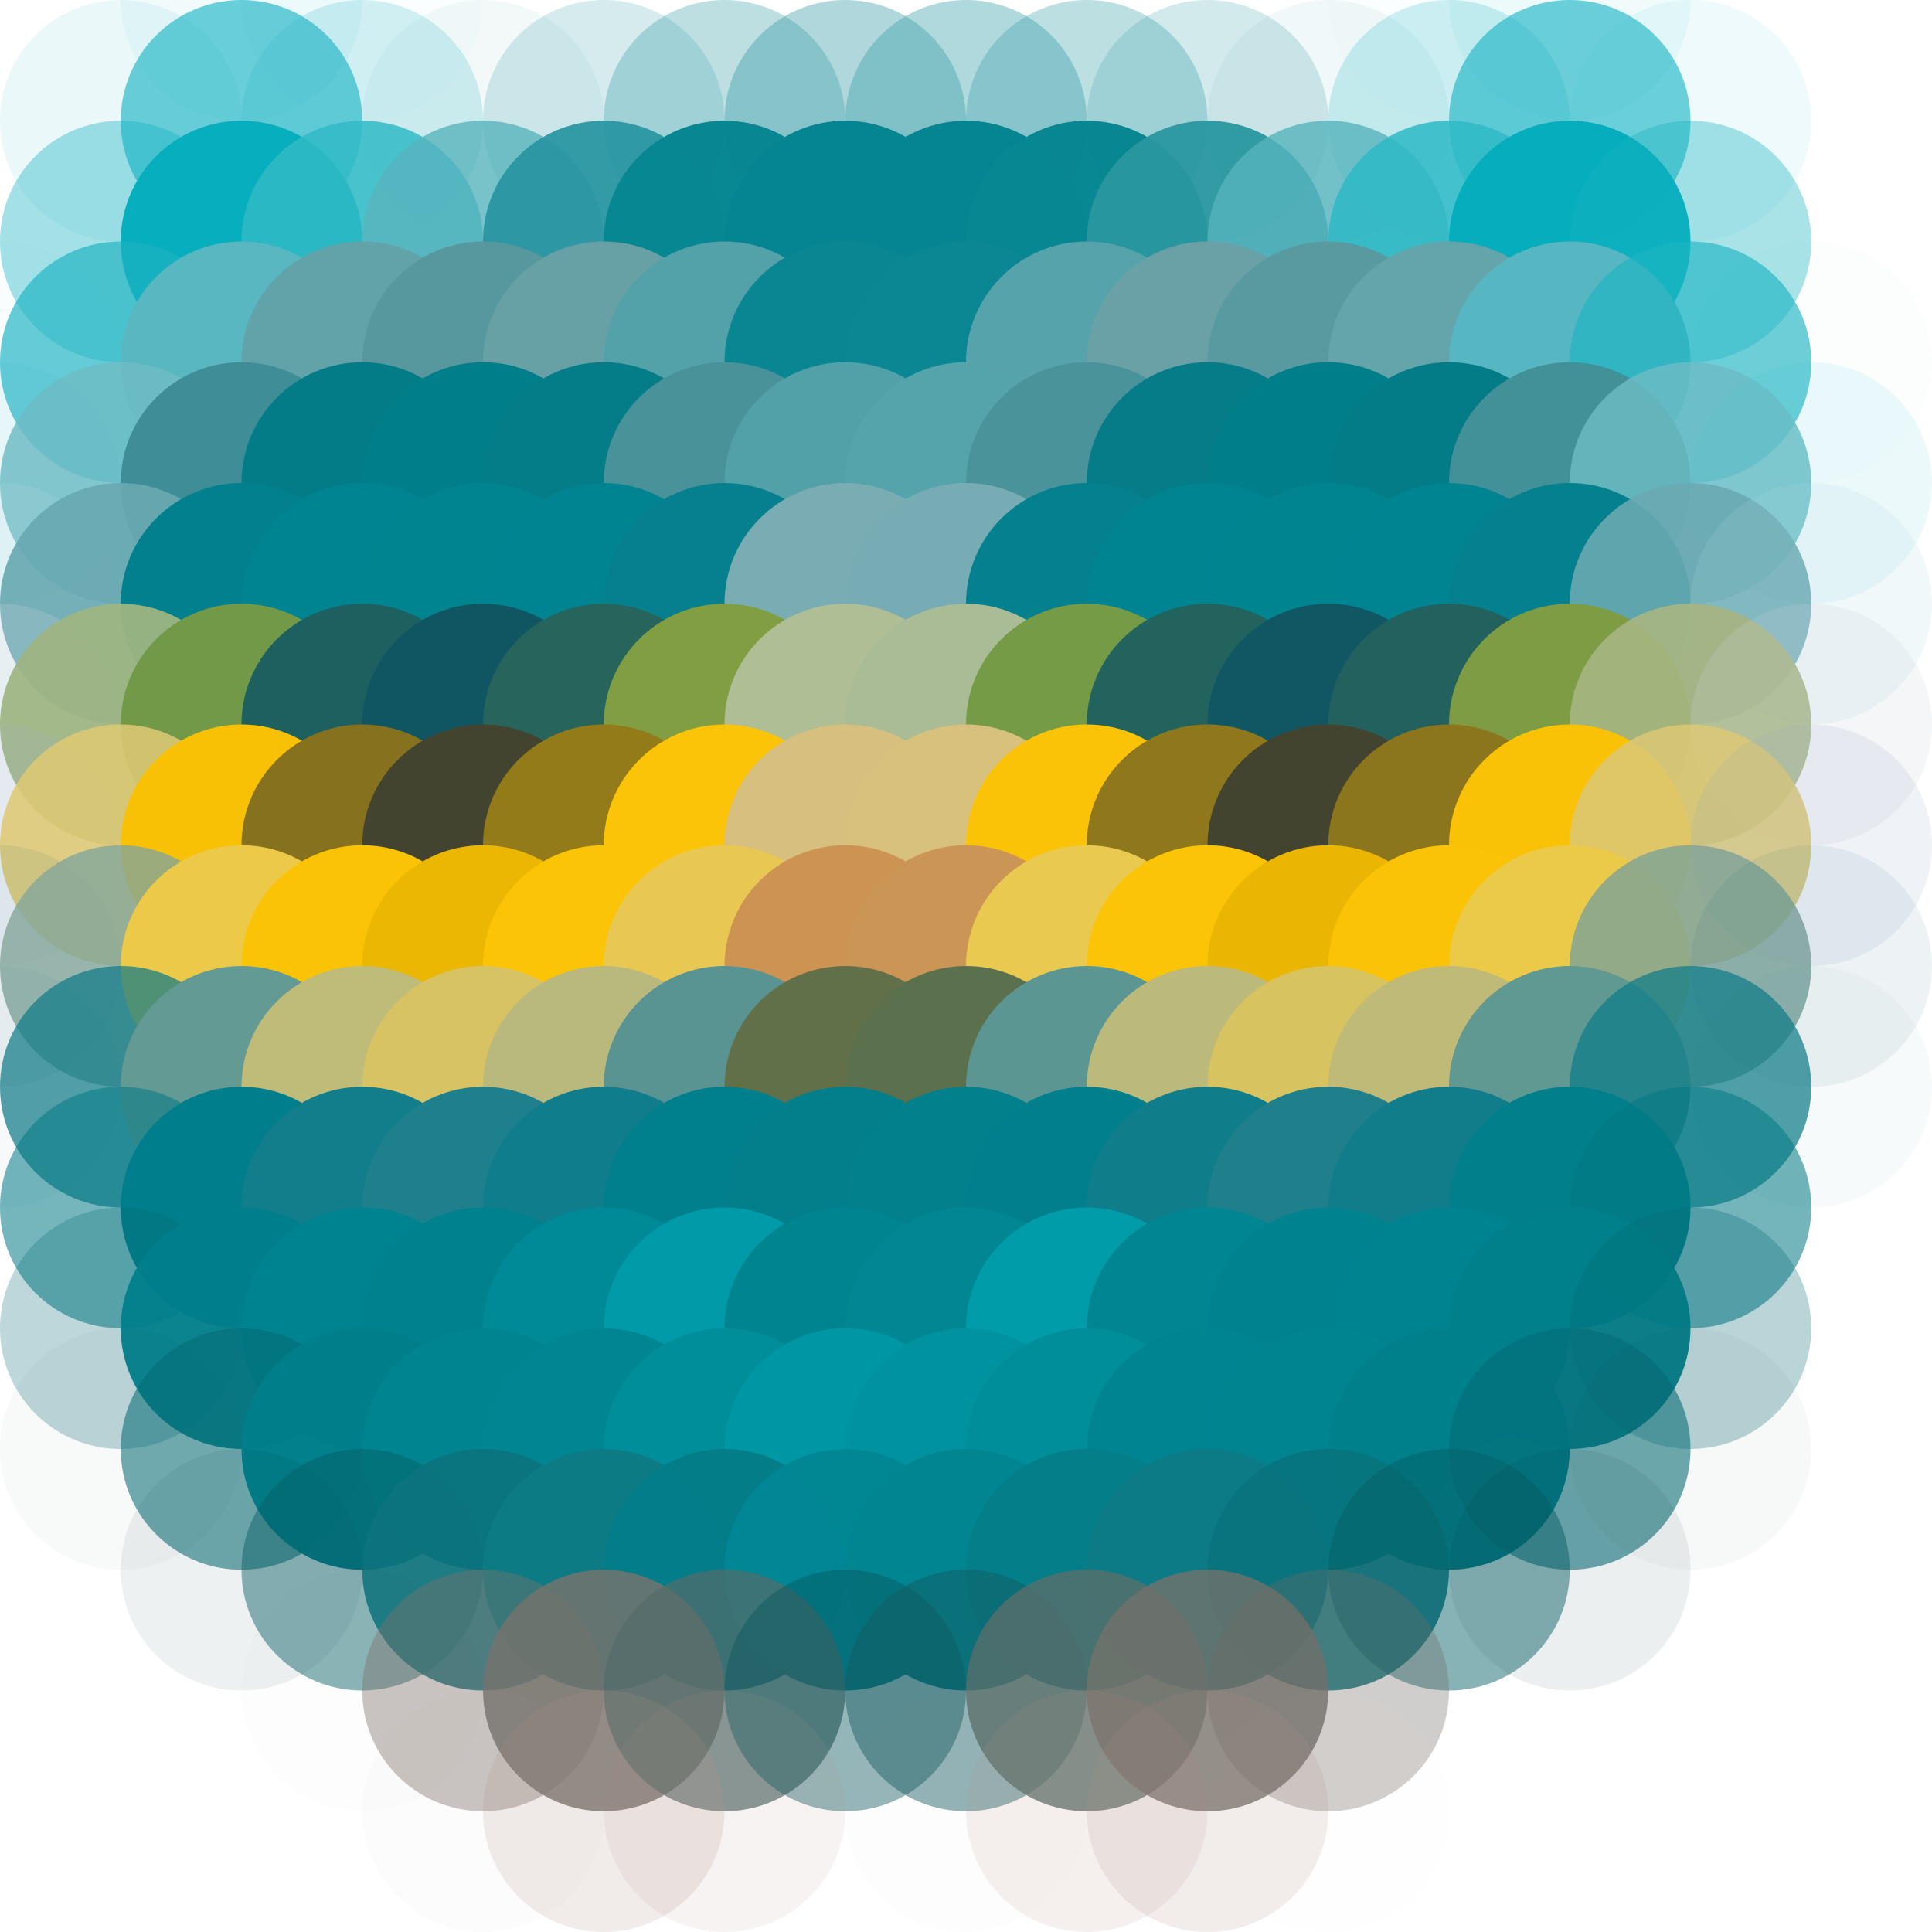 <?xml version="1.0" standalone="no"?>
<!DOCTYPE svg PUBLIC "-//W3C//DTD SVG 20010904//EN"
  "http://www.w3.org/TR/2001/REC-SVG-20010904/DTD/svg10.dtd">
<svg width="16" height="16">
  <circle cx="0" cy="0" r="1" fill="srgba(142,224,232,0)"/>
  <circle cx="1" cy="0" r="1" fill="srgba(186,237,244,0.001)"/>
  <circle cx="2" cy="0" r="1" fill="srgba(75,198,210,0.082)"/>
  <circle cx="3" cy="0" r="1" fill="srgba(72,198,209,0.021)"/>
  <circle cx="4" cy="0" r="1" fill="srgba(73,198,210,0)"/>
  <circle cx="5" cy="0" r="1" fill="none"/>
  <circle cx="6" cy="0" r="1" fill="none"/>
  <circle cx="7" cy="0" r="1" fill="none"/>
  <circle cx="8" cy="0" r="1" fill="none"/>
  <circle cx="9" cy="0" r="1" fill="none"/>
  <circle cx="10" cy="0" r="1" fill="none"/>
  <circle cx="11" cy="0" r="1" fill="srgba(75,200,211,0)"/>
  <circle cx="12" cy="0" r="1" fill="srgba(74,200,211,0.023)"/>
  <circle cx="13" cy="0" r="1" fill="srgba(78,201,212,0.08)"/>
  <circle cx="14" cy="0" r="1" fill="none"/>
  <circle cx="15" cy="0" r="1" fill="srgba(165,230,236,0)"/>
  <circle cx="0" cy="1" r="1" fill="srgba(45,188,201,0)"/>
  <circle cx="1" cy="1" r="1" fill="srgba(46,188,201,0.094)"/>
  <circle cx="2" cy="1" r="1" fill="srgba(24,180,195,0.63)"/>
  <circle cx="3" cy="1" r="1" fill="srgba(39,186,200,0.208)"/>
  <circle cx="4" cy="1" r="1" fill="srgba(64,162,170,0.063)"/>
  <circle cx="5" cy="1" r="1" fill="srgba(54,159,168,0.209)"/>
  <circle cx="6" cy="1" r="1" fill="srgba(49,156,166,0.318)"/>
  <circle cx="7" cy="1" r="1" fill="srgba(47,154,164,0.375)"/>
  <circle cx="8" cy="1" r="1" fill="srgba(47,154,164,0.377)"/>
  <circle cx="9" cy="1" r="1" fill="srgba(49,156,166,0.323)"/>
  <circle cx="10" cy="1" r="1" fill="srgba(53,158,167,0.218)"/>
  <circle cx="11" cy="1" r="1" fill="srgba(64,162,171,0.071)"/>
  <circle cx="12" cy="1" r="1" fill="srgba(38,186,199,0.227)"/>
  <circle cx="13" cy="1" r="1" fill="srgba(25,180,195,0.624)"/>
  <circle cx="14" cy="1" r="1" fill="srgba(48,189,202,0.082)"/>
  <circle cx="15" cy="1" r="1" fill="srgba(48,189,202,0)"/>
  <circle cx="0" cy="2" r="1" fill="srgba(0,169,185,0)"/>
  <circle cx="1" cy="2" r="1" fill="srgba(19,178,193,0.389)"/>
  <circle cx="2" cy="2" r="1" fill="srgba(6,173,189,0.991)"/>
  <circle cx="3" cy="2" r="1" fill="srgba(48,185,198,0.851)"/>
  <circle cx="4" cy="2" r="1" fill="srgba(88,180,189,0.795)"/>
  <circle cx="5" cy="2" r="1" fill="srgba(41,150,161,0.941)"/>
  <circle cx="6" cy="2" r="1" fill="srgba(7,135,146,0.987)"/>
  <circle cx="7" cy="2" r="1" fill="srgba(4,133,145,0.999)"/>
  <circle cx="8" cy="2" r="1" fill="srgba(4,133,145,0.999)"/>
  <circle cx="9" cy="2" r="1" fill="srgba(7,135,146,0.988)"/>
  <circle cx="10" cy="2" r="1" fill="srgba(42,151,161,0.946)"/>
  <circle cx="11" cy="2" r="1" fill="srgba(87,180,189,0.81)"/>
  <circle cx="12" cy="2" r="1" fill="srgba(46,185,198,0.862)"/>
  <circle cx="13" cy="2" r="1" fill="srgba(6,173,189,0.985)"/>
  <circle cx="14" cy="2" r="1" fill="srgba(20,179,194,0.364)"/>
  <circle cx="15" cy="2" r="1" fill="srgba(0,171,187,0)"/>
  <circle cx="0" cy="3" r="1" fill="srgba(17,186,202,0.02)"/>
  <circle cx="1" cy="3" r="1" fill="srgba(29,180,194,0.668)"/>
  <circle cx="2" cy="3" r="1" fill="srgba(88,183,193,1)"/>
  <circle cx="3" cy="3" r="1" fill="srgba(98,162,169,1)"/>
  <circle cx="4" cy="3" r="1" fill="srgba(87,152,158,1)"/>
  <circle cx="5" cy="3" r="1" fill="srgba(103,160,165,1)"/>
  <circle cx="6" cy="3" r="1" fill="srgba(83,161,169,1)"/>
  <circle cx="7" cy="3" r="1" fill="srgba(9,134,146,1)"/>
  <circle cx="8" cy="3" r="1" fill="srgba(11,135,147,1)"/>
  <circle cx="9" cy="3" r="1" fill="srgba(87,163,171,1)"/>
  <circle cx="10" cy="3" r="1" fill="srgba(106,161,167,1)"/>
  <circle cx="11" cy="3" r="1" fill="srgba(89,153,160,1)"/>
  <circle cx="12" cy="3" r="1" fill="srgba(100,164,171,1)"/>
  <circle cx="13" cy="3" r="1" fill="srgba(86,183,194,1)"/>
  <circle cx="14" cy="3" r="1" fill="srgba(28,180,194,0.644)"/>
  <circle cx="15" cy="3" r="1" fill="srgba(23,191,206,0.013)"/>
  <circle cx="0" cy="4" r="1" fill="srgba(48,191,205,0.104)"/>
  <circle cx="1" cy="4" r="1" fill="srgba(110,187,196,0.832)"/>
  <circle cx="2" cy="4" r="1" fill="srgba(63,142,151,1)"/>
  <circle cx="3" cy="4" r="1" fill="srgba(3,124,136,1)"/>
  <circle cx="4" cy="4" r="1" fill="srgba(0,126,138,1)"/>
  <circle cx="5" cy="4" r="1" fill="srgba(5,125,136,1)"/>
  <circle cx="6" cy="4" r="1" fill="srgba(74,146,153,1)"/>
  <circle cx="7" cy="4" r="1" fill="srgba(82,161,169,1)"/>
  <circle cx="8" cy="4" r="1" fill="srgba(85,163,171,1)"/>
  <circle cx="9" cy="4" r="1" fill="srgba(74,147,154,1)"/>
  <circle cx="10" cy="4" r="1" fill="srgba(5,124,136,1)"/>
  <circle cx="11" cy="4" r="1" fill="srgba(0,126,138,1)"/>
  <circle cx="12" cy="4" r="1" fill="srgba(3,124,135,1)"/>
  <circle cx="13" cy="4" r="1" fill="srgba(66,144,152,1)"/>
  <circle cx="14" cy="4" r="1" fill="srgba(109,188,197,0.813)"/>
  <circle cx="15" cy="4" r="1" fill="srgba(43,190,205,0.088)"/>
  <circle cx="0" cy="5" r="1" fill="srgba(173,214,220,0.188)"/>
  <circle cx="1" cy="5" r="1" fill="srgba(105,168,177,0.908)"/>
  <circle cx="2" cy="5" r="1" fill="srgba(3,128,142,1)"/>
  <circle cx="3" cy="5" r="1" fill="srgba(0,132,145,1)"/>
  <circle cx="4" cy="5" r="1" fill="srgba(0,132,144,1)"/>
  <circle cx="5" cy="5" r="1" fill="srgba(0,132,145,1)"/>
  <circle cx="6" cy="5" r="1" fill="srgba(6,128,142,1)"/>
  <circle cx="7" cy="5" r="1" fill="srgba(121,173,179,1)"/>
  <circle cx="8" cy="5" r="1" fill="srgba(119,172,180,1)"/>
  <circle cx="9" cy="5" r="1" fill="srgba(5,128,142,1)"/>
  <circle cx="10" cy="5" r="1" fill="srgba(0,132,145,1)"/>
  <circle cx="11" cy="5" r="1" fill="srgba(0,132,144,1)"/>
  <circle cx="12" cy="5" r="1" fill="srgba(0,132,145,1)"/>
  <circle cx="13" cy="5" r="1" fill="srgba(4,128,142,1)"/>
  <circle cx="14" cy="5" r="1" fill="srgba(107,169,177,0.893)"/>
  <circle cx="15" cy="5" r="1" fill="srgba(174,215,221,0.166)"/>
  <circle cx="0" cy="6" r="1" fill="srgba(203,212,222,0.229)"/>
  <circle cx="1" cy="6" r="1" fill="srgba(159,181,130,0.932)"/>
  <circle cx="2" cy="6" r="1" fill="srgba(113,153,72,1)"/>
  <circle cx="3" cy="6" r="1" fill="srgba(30,96,95,1)"/>
  <circle cx="4" cy="6" r="1" fill="srgba(16,86,98,1)"/>
  <circle cx="5" cy="6" r="1" fill="srgba(39,100,92,1)"/>
  <circle cx="6" cy="6" r="1" fill="srgba(129,158,67,1)"/>
  <circle cx="7" cy="6" r="1" fill="srgba(175,190,149,1)"/>
  <circle cx="8" cy="6" r="1" fill="srgba(169,188,149,1)"/>
  <circle cx="9" cy="6" r="1" fill="srgba(117,155,71,1)"/>
  <circle cx="10" cy="6" r="1" fill="srgba(34,99,94,1)"/>
  <circle cx="11" cy="6" r="1" fill="srgba(16,86,99,1)"/>
  <circle cx="12" cy="6" r="1" fill="srgba(34,97,94,1)"/>
  <circle cx="13" cy="6" r="1" fill="srgba(126,156,68,1)"/>
  <circle cx="14" cy="6" r="1" fill="srgba(166,182,129,0.919)"/>
  <circle cx="15" cy="6" r="1" fill="srgba(201,210,222,0.206)"/>
  <circle cx="0" cy="7" r="1" fill="srgba(155,173,197,0.163)"/>
  <circle cx="1" cy="7" r="1" fill="srgba(221,200,117,0.882)"/>
  <circle cx="2" cy="7" r="1" fill="srgba(248,193,6,1)"/>
  <circle cx="3" cy="7" r="1" fill="srgba(134,114,30,1)"/>
  <circle cx="4" cy="7" r="1" fill="srgba(67,68,47,1)"/>
  <circle cx="5" cy="7" r="1" fill="srgba(148,123,26,1)"/>
  <circle cx="6" cy="7" r="1" fill="srgba(251,196,9,1)"/>
  <circle cx="7" cy="7" r="1" fill="srgba(215,192,127,1)"/>
  <circle cx="8" cy="7" r="1" fill="srgba(216,192,125,1)"/>
  <circle cx="9" cy="7" r="1" fill="srgba(250,195,8,1)"/>
  <circle cx="10" cy="7" r="1" fill="srgba(143,120,27,1)"/>
  <circle cx="11" cy="7" r="1" fill="srgba(67,68,47,1)"/>
  <circle cx="12" cy="7" r="1" fill="srgba(139,117,29,1)"/>
  <circle cx="13" cy="7" r="1" fill="srgba(250,194,6,1)"/>
  <circle cx="14" cy="7" r="1" fill="srgba(219,199,117,0.871)"/>
  <circle cx="15" cy="7" r="1" fill="srgba(147,168,194,0.148)"/>
  <circle cx="0" cy="8" r="1" fill="srgba(10,92,114,0.075)"/>
  <circle cx="1" cy="8" r="1" fill="srgba(131,166,154,0.796)"/>
  <circle cx="2" cy="8" r="1" fill="srgba(236,201,73,1)"/>
  <circle cx="3" cy="8" r="1" fill="srgba(250,195,5,1)"/>
  <circle cx="4" cy="8" r="1" fill="srgba(235,183,3,1)"/>
  <circle cx="5" cy="8" r="1" fill="srgba(252,196,7,1)"/>
  <circle cx="6" cy="8" r="1" fill="srgba(232,200,83,1)"/>
  <circle cx="7" cy="8" r="1" fill="srgba(204,147,82,1)"/>
  <circle cx="8" cy="8" r="1" fill="srgba(203,149,86,1)"/>
  <circle cx="9" cy="8" r="1" fill="srgba(234,201,80,1)"/>
  <circle cx="10" cy="8" r="1" fill="srgba(251,196,6,1)"/>
  <circle cx="11" cy="8" r="1" fill="srgba(235,182,3,1)"/>
  <circle cx="12" cy="8" r="1" fill="srgba(251,195,5,1)"/>
  <circle cx="13" cy="8" r="1" fill="srgba(235,201,73,1)"/>
  <circle cx="14" cy="8" r="1" fill="srgba(125,163,152,0.794)"/>
  <circle cx="15" cy="8" r="1" fill="srgba(1,89,112,0.074)"/>
  <circle cx="0" cy="9" r="1" fill="srgba(0,88,96,0.033)"/>
  <circle cx="1" cy="9" r="1" fill="srgba(15,123,135,0.712)"/>
  <circle cx="2" cy="9" r="1" fill="srgba(99,154,148,1)"/>
  <circle cx="3" cy="9" r="1" fill="srgba(191,187,121,1)"/>
  <circle cx="4" cy="9" r="1" fill="srgba(215,195,100,1)"/>
  <circle cx="5" cy="9" r="1" fill="srgba(186,185,125,1)"/>
  <circle cx="6" cy="9" r="1" fill="srgba(89,148,146,1)"/>
  <circle cx="7" cy="9" r="1" fill="srgba(98,112,74,1)"/>
  <circle cx="8" cy="9" r="1" fill="srgba(91,113,78,1)"/>
  <circle cx="9" cy="9" r="1" fill="srgba(92,150,147,1)"/>
  <circle cx="10" cy="9" r="1" fill="srgba(188,186,122,1)"/>
  <circle cx="11" cy="9" r="1" fill="srgba(216,195,97,1)"/>
  <circle cx="12" cy="9" r="1" fill="srgba(191,186,119,1)"/>
  <circle cx="13" cy="9" r="1" fill="srgba(96,152,146,1)"/>
  <circle cx="14" cy="9" r="1" fill="srgba(13,123,136,0.714)"/>
  <circle cx="15" cy="9" r="1" fill="srgba(0,91,99,0.034)"/>
  <circle cx="0" cy="10" r="1" fill="srgba(0,255,255,0)"/>
  <circle cx="1" cy="10" r="1" fill="srgba(2,121,132,0.544)"/>
  <circle cx="2" cy="10" r="1" fill="srgba(1,126,139,1)"/>
  <circle cx="3" cy="10" r="1" fill="srgba(18,126,139,1)"/>
  <circle cx="4" cy="10" r="1" fill="srgba(30,128,140,1)"/>
  <circle cx="5" cy="10" r="1" fill="srgba(15,125,139,1)"/>
  <circle cx="6" cy="10" r="1" fill="srgba(0,127,140,1)"/>
  <circle cx="7" cy="10" r="1" fill="srgba(2,127,139,1)"/>
  <circle cx="8" cy="10" r="1" fill="srgba(2,128,139,1)"/>
  <circle cx="9" cy="10" r="1" fill="srgba(1,127,140,1)"/>
  <circle cx="10" cy="10" r="1" fill="srgba(16,125,139,1)"/>
  <circle cx="11" cy="10" r="1" fill="srgba(31,128,140,1)"/>
  <circle cx="12" cy="10" r="1" fill="srgba(17,125,139,1)"/>
  <circle cx="13" cy="10" r="1" fill="srgba(1,127,139,1)"/>
  <circle cx="14" cy="10" r="1" fill="srgba(2,122,133,0.551)"/>
  <circle cx="15" cy="10" r="1" fill="srgba(0,255,255,0)"/>
  <circle cx="0" cy="11" r="1" fill="srgba(2,120,131,0)"/>
  <circle cx="1" cy="11" r="1" fill="srgba(5,104,113,0.265)"/>
  <circle cx="2" cy="11" r="1" fill="srgba(1,127,139,0.94)"/>
  <circle cx="3" cy="11" r="1" fill="srgba(0,131,144,1)"/>
  <circle cx="4" cy="11" r="1" fill="srgba(0,130,142,1)"/>
  <circle cx="5" cy="11" r="1" fill="srgba(0,137,150,1)"/>
  <circle cx="6" cy="11" r="1" fill="srgba(0,154,169,1)"/>
  <circle cx="7" cy="11" r="1" fill="srgba(0,132,144,1)"/>
  <circle cx="8" cy="11" r="1" fill="srgba(0,135,147,1)"/>
  <circle cx="9" cy="11" r="1" fill="srgba(0,156,170,1)"/>
  <circle cx="10" cy="11" r="1" fill="srgba(0,133,146,1)"/>
  <circle cx="11" cy="11" r="1" fill="srgba(0,131,143,1)"/>
  <circle cx="12" cy="11" r="1" fill="srgba(0,131,144,1)"/>
  <circle cx="13" cy="11" r="1" fill="srgba(1,128,139,0.945)"/>
  <circle cx="14" cy="11" r="1" fill="srgba(4,105,115,0.275)"/>
  <circle cx="15" cy="11" r="1" fill="srgba(2,122,133,0)"/>
  <circle cx="0" cy="12" r="1" fill="srgba(11,60,65,0)"/>
  <circle cx="1" cy="12" r="1" fill="srgba(14,40,42,0.031)"/>
  <circle cx="2" cy="12" r="1" fill="srgba(4,107,117,0.559)"/>
  <circle cx="3" cy="12" r="1" fill="srgba(1,127,139,0.982)"/>
  <circle cx="4" cy="12" r="1" fill="srgba(0,132,144,1)"/>
  <circle cx="5" cy="12" r="1" fill="srgba(0,134,147,1)"/>
  <circle cx="6" cy="12" r="1" fill="srgba(0,142,155,1)"/>
  <circle cx="7" cy="12" r="1" fill="srgba(0,151,165,1)"/>
  <circle cx="8" cy="12" r="1" fill="srgba(0,146,159,1)"/>
  <circle cx="9" cy="12" r="1" fill="srgba(0,142,155,1)"/>
  <circle cx="10" cy="12" r="1" fill="srgba(0,132,145,1)"/>
  <circle cx="11" cy="12" r="1" fill="srgba(0,132,144,1)"/>
  <circle cx="12" cy="12" r="1" fill="srgba(1,128,139,0.986)"/>
  <circle cx="13" cy="12" r="1" fill="srgba(4,108,118,0.577)"/>
  <circle cx="14" cy="12" r="1" fill="srgba(13,45,49,0.035)"/>
  <circle cx="15" cy="12" r="1" fill="srgba(10,63,68,0)"/>
  <circle cx="0" cy="13" r="1" fill="srgba(209,0,0,0)"/>
  <circle cx="1" cy="13" r="1" fill="srgba(9,67,72,0)"/>
  <circle cx="2" cy="13" r="1" fill="srgba(13,50,54,0.067)"/>
  <circle cx="3" cy="13" r="1" fill="srgba(6,93,101,0.462)"/>
  <circle cx="4" cy="13" r="1" fill="srgba(13,115,124,0.862)"/>
  <circle cx="5" cy="13" r="1" fill="srgba(13,123,132,1)"/>
  <circle cx="6" cy="13" r="1" fill="srgba(4,126,137,0.995)"/>
  <circle cx="7" cy="13" r="1" fill="srgba(0,135,148,0.995)"/>
  <circle cx="8" cy="13" r="1" fill="srgba(1,133,145,0.995)"/>
  <circle cx="9" cy="13" r="1" fill="srgba(4,126,136,0.997)"/>
  <circle cx="10" cy="13" r="1" fill="srgba(12,123,133,0.999)"/>
  <circle cx="11" cy="13" r="1" fill="srgba(9,115,125,0.852)"/>
  <circle cx="12" cy="13" r="1" fill="srgba(5,94,102,0.48)"/>
  <circle cx="13" cy="13" r="1" fill="srgba(13,52,56,0.075)"/>
  <circle cx="14" cy="13" r="1" fill="srgba(8,71,77,0)"/>
  <circle cx="15" cy="13" r="1" fill="srgba(93,0,0,0)"/>
  <circle cx="0" cy="14" r="1" fill="none"/>
  <circle cx="1" cy="14" r="1" fill="none"/>
  <circle cx="2" cy="14" r="1" fill="srgba(41,24,23,0)"/>
  <circle cx="3" cy="14" r="1" fill="srgba(0,0,0,0.008)"/>
  <circle cx="4" cy="14" r="1" fill="srgba(125,113,106,0.412)"/>
  <circle cx="5" cy="14" r="1" fill="srgba(118,115,109,0.826)"/>
  <circle cx="6" cy="14" r="1" fill="srgba(84,108,106,0.708)"/>
  <circle cx="7" cy="14" r="1" fill="srgba(9,86,93,0.427)"/>
  <circle cx="8" cy="14" r="1" fill="srgba(20,90,96,0.458)"/>
  <circle cx="9" cy="14" r="1" fill="srgba(91,110,107,0.771)"/>
  <circle cx="10" cy="14" r="1" fill="srgba(115,114,108,0.791)"/>
  <circle cx="11" cy="14" r="1" fill="srgba(112,105,99,0.325)"/>
  <circle cx="12" cy="14" r="1" fill="srgba(0,0,0,0.003)"/>
  <circle cx="13" cy="14" r="1" fill="srgba(20,9,9,0)"/>
  <circle cx="14" cy="14" r="1" fill="none"/>
  <circle cx="15" cy="14" r="1" fill="none"/>
  <circle cx="0" cy="15" r="1" fill="none"/>
  <circle cx="1" cy="15" r="1" fill="none"/>
  <circle cx="2" cy="15" r="1" fill="srgba(244,198,182,0)"/>
  <circle cx="3" cy="15" r="1" fill="srgba(142,109,104,0)"/>
  <circle cx="4" cy="15" r="1" fill="srgba(189,155,144,0.03)"/>
  <circle cx="5" cy="15" r="1" fill="srgba(174,142,131,0.179)"/>
  <circle cx="6" cy="15" r="1" fill="srgba(180,140,128,0.104)"/>
  <circle cx="7" cy="15" r="1" fill="srgba(186,137,125,0.003)"/>
  <circle cx="8" cy="15" r="1" fill="srgba(184,137,125,0.013)"/>
  <circle cx="9" cy="15" r="1" fill="srgba(178,139,128,0.131)"/>
  <circle cx="10" cy="15" r="1" fill="srgba(175,142,132,0.158)"/>
  <circle cx="11" cy="15" r="1" fill="srgba(207,166,153,0.015)"/>
  <circle cx="12" cy="15" r="1" fill="srgba(200,157,145,0)"/>
  <circle cx="13" cy="15" r="1" fill="none"/>
  <circle cx="14" cy="15" r="1" fill="none"/>
  <circle cx="15" cy="15" r="1" fill="none"/>
</svg>
